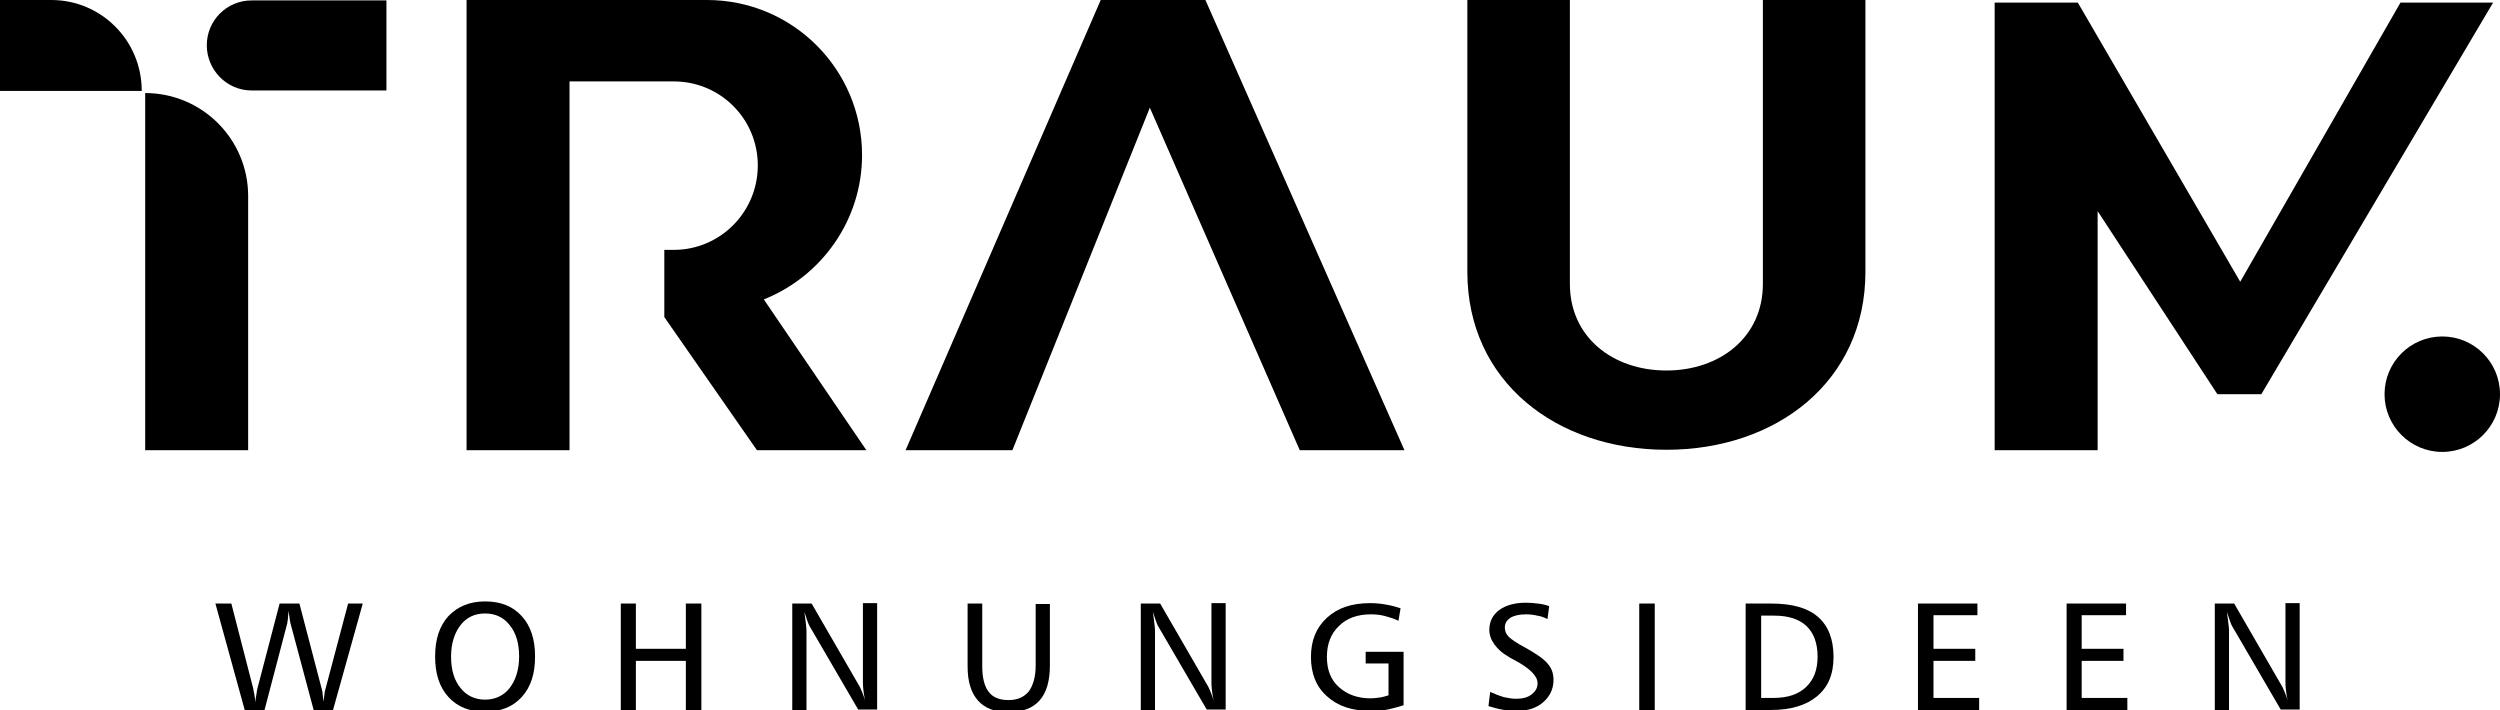 <?xml version="1.0" encoding="utf-8"?>
<!-- Generator: Adobe Illustrator 28.2.0, SVG Export Plug-In . SVG Version: 6.00 Build 0)  -->
<svg version="1.1" id="Layer_1" xmlns="http://www.w3.org/2000/svg" xmlns:xlink="http://www.w3.org/1999/xlink" x="0px" y="0px"
	 viewBox="0 0 580.3 164.8" style="enable-background:new 0 0 580.3 164.8;" xml:space="preserve">
<g>
	<path d="M33.7,21.6v82.9h23.9v-59C57.6,32.3,46.9,21.6,33.7,21.6"/>
	<path d="M32.9,21.1C32.9,9.4,23.5,0,11.9,0H0v21.1H32.9z"/>
	<path d="M58.4,0.1c-5.8,0-10.4,4.7-10.4,10.4S52.6,21,58.4,21h31.3V0.1C89.7,0.1,58.4,0.1,58.4,0.1z"/>
	<path d="M177.3,69.5c13.3-5.3,22.8-18.3,22.8-33.5c0-19.9-16.1-36-36-36h-55.8v72l0,0v32.5h23.9V18.9h24.2
		c10.8,0,19.5,8.7,19.5,19.5S167.2,58,156.4,58h-2.2v15.6l21.5,30.9h25.4L177.3,69.5L177.3,69.5L177.3,69.5z"/>
	<polygon points="279.8,0 255.5,0 210.2,104.5 235,104.5 266.9,25 301.7,104.5 326,104.5 	"/>
	<path d="M409.2,0v65.9c0,12.4-10,20.1-22.4,20.1s-22.4-7.7-22.4-20.1V0h-23.8v63.1c0,25.5,20.7,41.3,46.2,41.3
		c25.5,0,46.2-15.8,46.2-41.3V0L409.2,0L409.2,0L409.2,0z"/>
	<polygon points="557.2,0.6 520,65.4 482.3,0.6 463,0.6 463,45 463,104.5 486.9,104.5 486.9,49 514.7,91.5 524.9,91.5 578.7,0.6 	
		"/>
	<path d="M580.3,91.5c0,7.4-6,13.4-13.4,13.4s-13.4-6-13.4-13.4s6-13.4,13.4-13.4S580.3,84.1,580.3,91.5"/>
	<path d="M50,140.1h3.7l5.1,19.8c0,0.2,0.1,0.6,0.2,1.1c0.1,0.5,0.2,1.2,0.3,2c0-0.6,0.1-1.2,0.2-1.7c0.1-0.5,0.1-0.9,0.2-1.3
		l5.2-19.9h4.6l5.2,19.9c0.1,0.3,0.2,0.8,0.2,1.3c0.1,0.5,0.1,1,0.2,1.6c0.1-0.6,0.1-1.2,0.2-1.7c0.1-0.5,0.1-0.9,0.2-1.1l5.3-20
		h3.4l-6.9,24.7h-4.5l-5.4-20.2c-0.1-0.3-0.1-0.7-0.2-1.2c-0.1-0.5-0.1-1-0.2-1.6c-0.1,1-0.2,1.7-0.2,2.1c-0.1,0.4-0.1,0.6-0.1,0.7
		l-5.3,20.2h-4.6L50,140.1L50,140.1L50,140.1z"/>
	<path d="M112.6,139.6c3.6,0,6.4,1.1,8.5,3.4c2.1,2.3,3.1,5.4,3.1,9.4s-1,7.1-3.1,9.4c-2.1,2.3-4.9,3.4-8.5,3.4s-6.4-1.1-8.5-3.4
		c-2.1-2.3-3.1-5.4-3.1-9.4s1-7.1,3.1-9.4C106.2,140.8,109,139.6,112.6,139.6 M112.6,142.4c-2.4,0-4.3,0.9-5.7,2.7
		c-1.4,1.8-2.2,4.3-2.2,7.3s0.7,5.5,2.2,7.3c1.4,1.8,3.4,2.7,5.7,2.7s4.3-0.9,5.7-2.7c1.4-1.8,2.2-4.3,2.2-7.3s-0.7-5.5-2.2-7.3
		C116.9,143.3,115,142.4,112.6,142.4"/>
	<polygon points="144.1,140.1 147.6,140.1 147.6,150.6 159.2,150.6 159.2,140.1 162.8,140.1 162.8,164.8 159.2,164.8 159.2,153.4 
		147.6,153.4 147.6,164.8 144.1,164.8 	"/>
	<path d="M183.9,140.1h4.5l11.1,19.2c0.2,0.3,0.3,0.7,0.6,1.3c0.2,0.6,0.5,1.2,0.7,2c-0.2-0.9-0.3-1.7-0.4-2.5
		c-0.1-0.7-0.1-1.4-0.1-1.9v-18.2h3.3v24.7h-4.4l-11.3-19.4c-0.1-0.2-0.3-0.6-0.5-1.2c-0.2-0.5-0.4-1.3-0.7-2.1
		c0.2,1.3,0.3,2.3,0.4,3.1c0.1,0.7,0.1,1.2,0.1,1.6v18.1h-3.3L183.9,140.1L183.9,140.1L183.9,140.1z"/>
	<path d="M224.4,140.1h3.6v14.6c0,2.6,0.5,4.6,1.5,5.9c1,1.3,2.5,1.9,4.6,1.9s3.6-0.7,4.7-2c1-1.4,1.6-3.4,1.6-6v-14.3h3.3v14.3
		c0,3.6-0.8,6.3-2.4,8.1c-1.6,1.8-4,2.7-7.2,2.7s-5.5-0.9-7.1-2.7c-1.6-1.8-2.4-4.4-2.4-7.9V140.1L224.4,140.1L224.4,140.1z"/>
	<path d="M264.8,140.1h4.5l11.1,19.2c0.2,0.3,0.3,0.7,0.6,1.3c0.2,0.6,0.5,1.2,0.7,2c-0.2-0.9-0.3-1.7-0.4-2.5
		c-0.1-0.7-0.1-1.4-0.1-1.9v-18.2h3.3v24.7h-4.4l-11.3-19.4c-0.1-0.2-0.3-0.6-0.5-1.2c-0.2-0.5-0.4-1.3-0.7-2.1
		c0.2,1.3,0.3,2.3,0.4,3.1c0.1,0.7,0.1,1.2,0.1,1.6v18.1h-3.3V140.1L264.8,140.1L264.8,140.1z"/>
	<path d="M325.1,141.2l-0.5,2.9c-1-0.5-2-0.8-3.1-1.1s-2.2-0.4-3.3-0.4c-3.1,0-5.6,0.9-7.4,2.7c-1.9,1.8-2.8,4.2-2.8,7.2
		c0,3,0.9,5.3,2.8,7c1.9,1.7,4.3,2.6,7.4,2.6c0.7,0,1.4-0.1,2.1-0.2c0.7-0.1,1.3-0.3,2-0.5V154H317v-2.7h8.8v12.4
		c-1.2,0.4-2.4,0.7-3.7,1s-2.7,0.3-4.1,0.3c-4.2,0-7.5-1.1-10-3.4c-2.5-2.2-3.7-5.3-3.7-9.1c0-3.8,1.2-6.8,3.7-9.1
		c2.5-2.3,5.8-3.4,10-3.4c1.2,0,2.4,0.1,3.5,0.3C322.8,140.5,323.9,140.8,325.1,141.2"/>
	<path d="M359.6,140.7l-0.4,3c-0.8-0.4-1.6-0.7-2.4-0.8c-0.8-0.2-1.7-0.3-2.6-0.3c-1.6,0-2.8,0.3-3.6,0.8c-0.9,0.6-1.3,1.3-1.3,2.3
		c0,0.8,0.3,1.5,0.9,2.1c0.6,0.6,1.9,1.5,3.8,2.5c2.5,1.4,4.3,2.6,5.2,3.7c1,1.1,1.4,2.4,1.4,3.8c0,2.1-0.8,3.8-2.4,5.2
		c-1.6,1.4-3.6,2-6.1,2c-1.2,0-2.4-0.1-3.5-0.3c-1.1-0.2-2.1-0.5-3.1-0.8l0.4-3.3c1.1,0.5,2.1,0.9,3.1,1.2c1,0.2,1.9,0.4,2.9,0.4
		c1.5,0,2.7-0.3,3.6-1c0.9-0.7,1.4-1.5,1.4-2.6c0-1.7-1.8-3.5-5.4-5.4c-0.6-0.3-1.1-0.6-1.4-0.8c-1.4-0.8-2.4-1.7-3.2-2.8
		c-0.8-1.1-1.2-2.2-1.2-3.4c0-1.9,0.8-3.5,2.3-4.6c1.5-1.1,3.6-1.7,6.2-1.7c1,0,1.9,0.1,2.8,0.2
		C357.9,140.2,358.8,140.4,359.6,140.7"/>
	<rect x="380.5" y="140.1" width="3.6" height="24.7"/>
	<path d="M405.2,140.1h6c4.8,0,8.4,1,10.8,3.1c2.4,2.1,3.6,5.2,3.6,9.3c0,4.1-1.3,7-3.8,9.1c-2.5,2.1-6.1,3.2-10.7,3.2h-5.9V140.1
		L405.2,140.1z M408.8,142.9v19.1h2.9c3.2,0,5.7-0.8,7.5-2.5c1.8-1.7,2.7-4,2.7-7.1s-0.9-5.5-2.6-7.1c-1.7-1.6-4.2-2.4-7.5-2.4
		L408.8,142.9L408.8,142.9z"/>
	<polygon points="445.2,140.1 459,140.1 459,142.8 448.8,142.8 448.8,150.6 458.5,150.6 458.5,153.4 448.8,153.4 448.8,162 
		459.4,162 459.4,164.8 445.2,164.8 	"/>
	<polygon points="479.7,140.1 493.5,140.1 493.5,142.8 483.2,142.8 483.2,150.6 492.9,150.6 492.9,153.4 483.2,153.4 483.2,162 
		493.8,162 493.8,164.8 479.7,164.8 	"/>
	<path d="M514.1,140.1h4.5l11.1,19.2c0.2,0.3,0.3,0.7,0.6,1.3c0.2,0.6,0.5,1.2,0.7,2c-0.2-0.9-0.3-1.7-0.4-2.5
		c-0.1-0.7-0.1-1.4-0.1-1.9v-18.2h3.3v24.7h-4.4l-11.3-19.4c-0.1-0.2-0.3-0.6-0.5-1.2c-0.2-0.5-0.4-1.3-0.7-2.1
		c0.2,1.3,0.3,2.3,0.4,3.1c0.1,0.7,0.1,1.2,0.1,1.6v18.1h-3.3V140.1L514.1,140.1L514.1,140.1z"/>
</g>
</svg>
